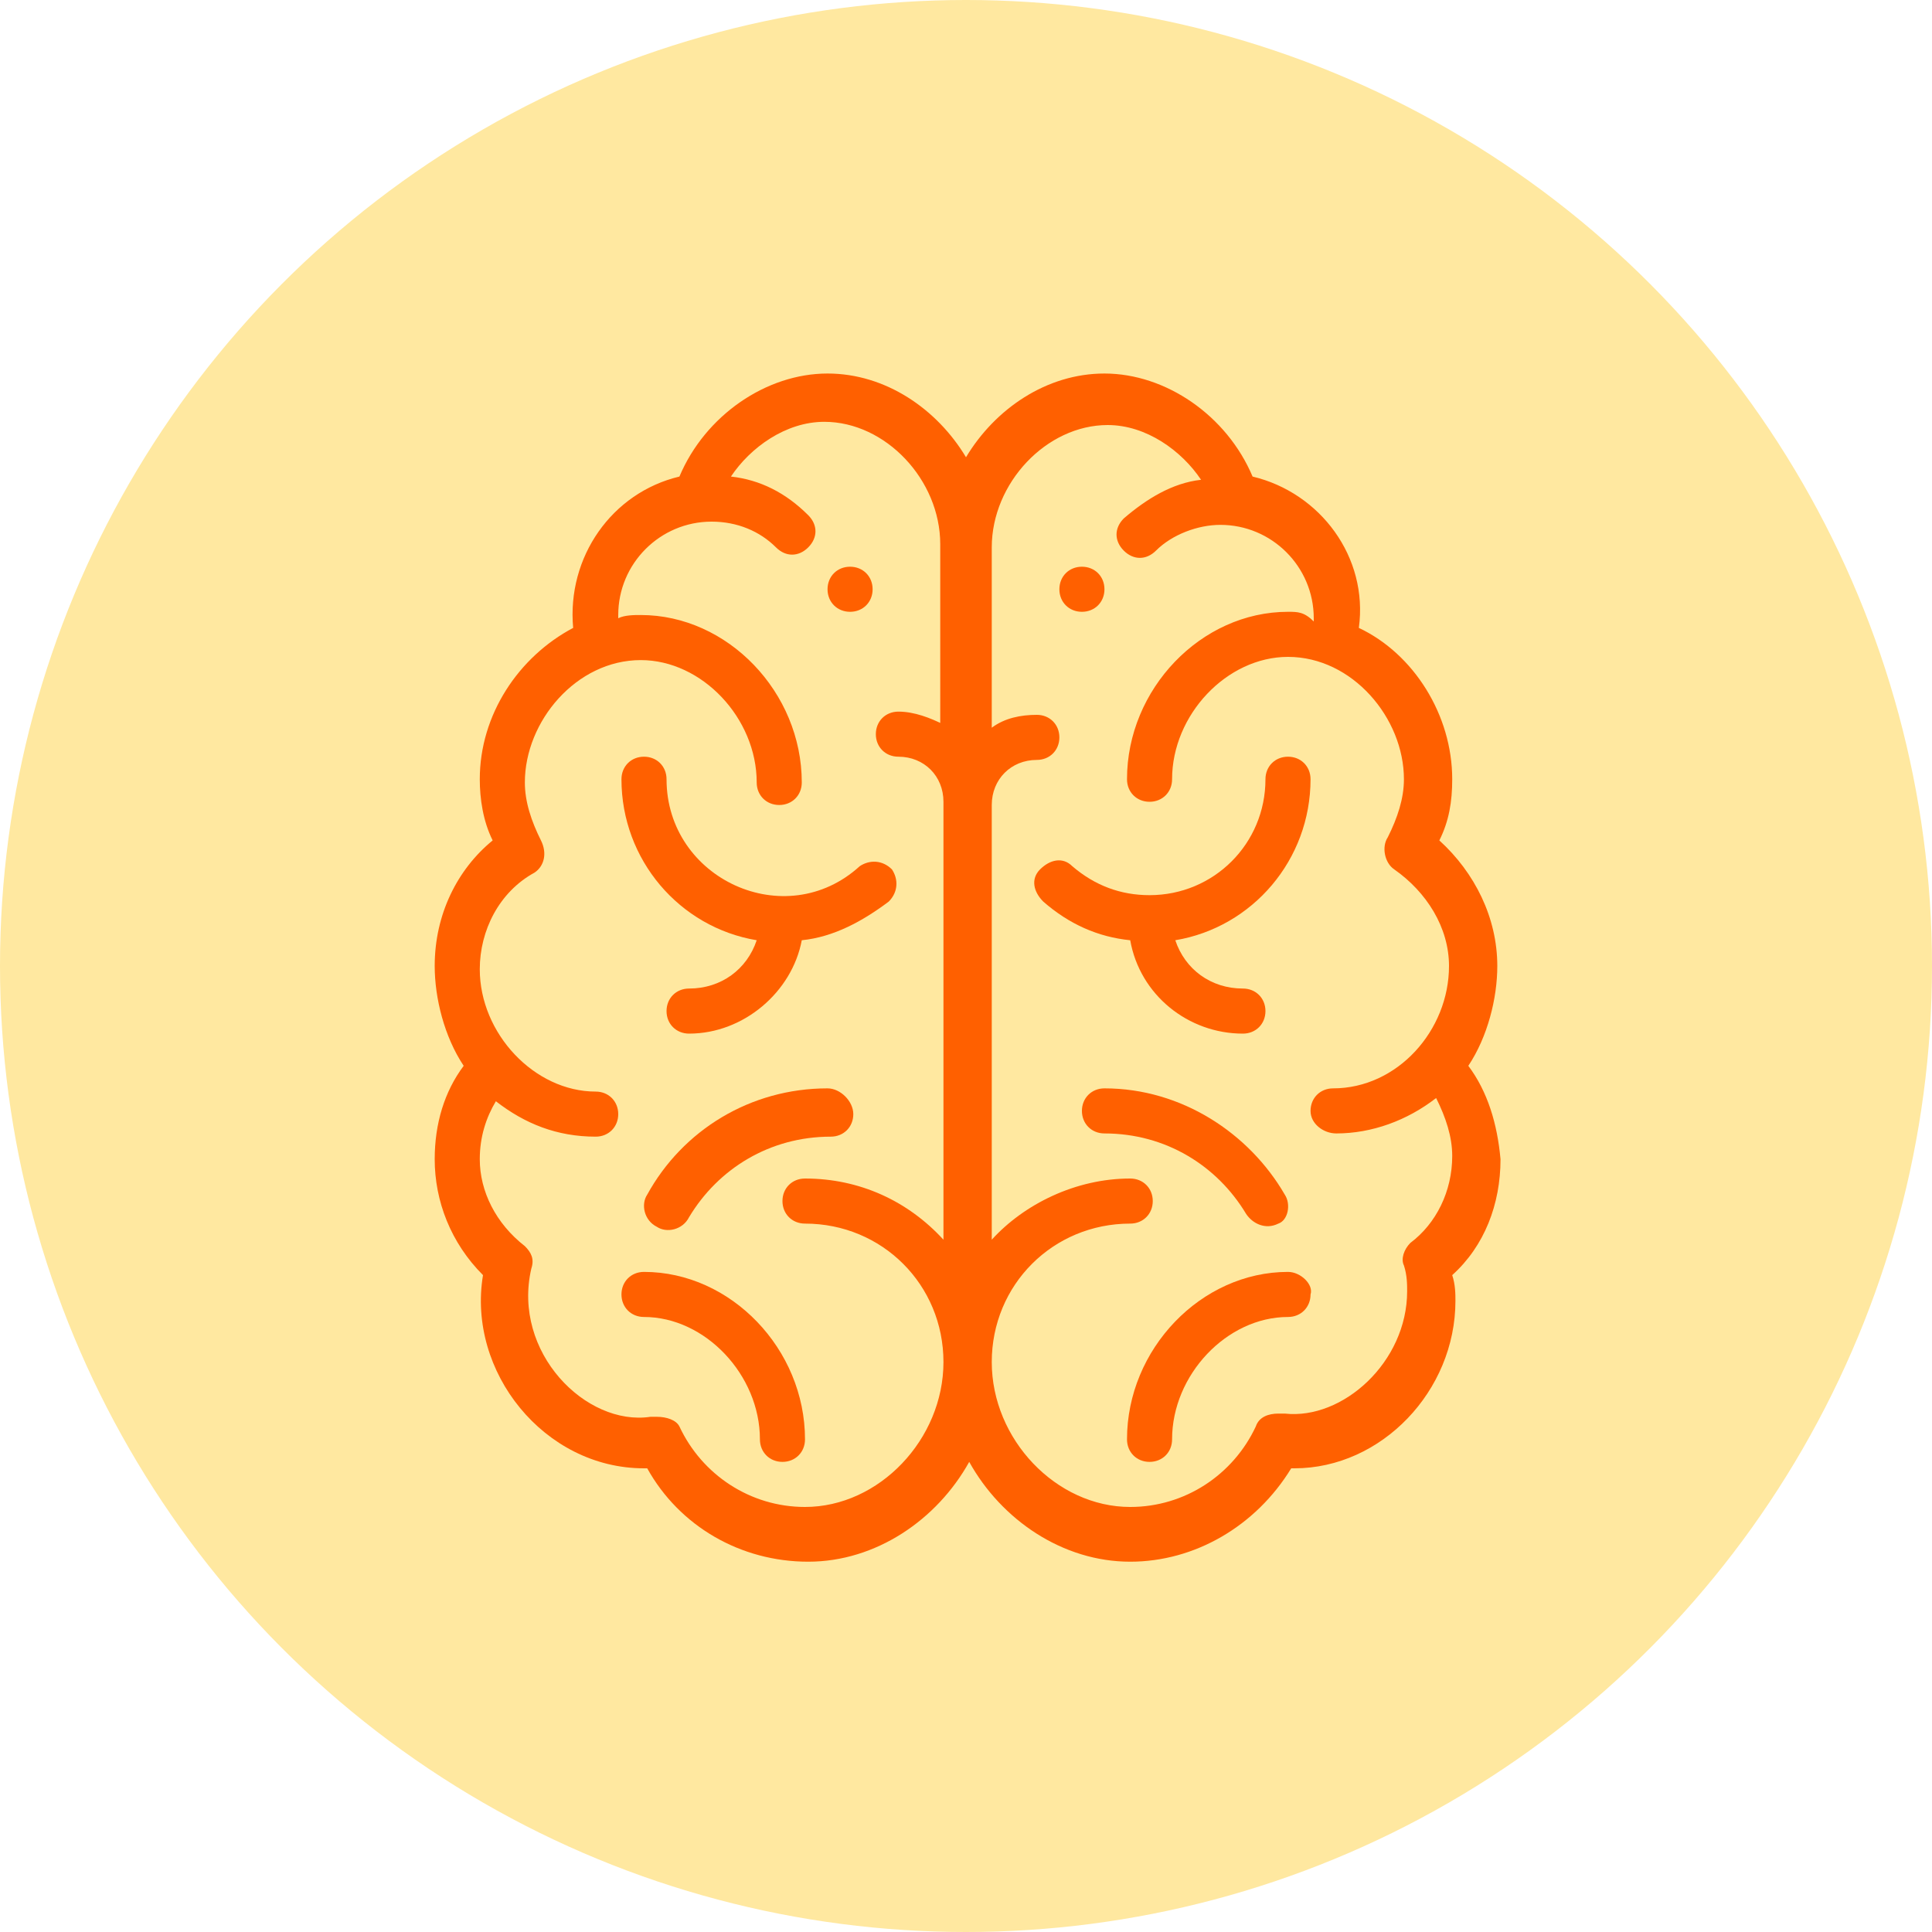 <?xml version="1.0" encoding="utf-8"?>
<!-- Generator: Adobe Illustrator 21.1.0, SVG Export Plug-In . SVG Version: 6.00 Build 0)  -->
<svg version="1.1" id="Слой_1" xmlns="http://www.w3.org/2000/svg" xmlns:xlink="http://www.w3.org/1999/xlink" x="0px" y="0px"
	 width="60px" height="60px" viewBox="0 0 60 60" style="enable-background:new 0 0 60 60;" xml:space="preserve">
<style type="text/css">
	.st0{fill:#FFE8A0;}
	.st1{fill:#FF6000;}
</style>
<g>
	<circle class="st0" cx="30" cy="30" r="30"/>
</g>
<g>
	<g>
		<g>
			<path class="st1" d="M33.6,17.6c-0.4,0-0.7,0.3-0.7,0.7s0.3,0.7,0.7,0.7s0.7-0.3,0.7-0.7S34,17.6,33.6,17.6z"/>
		</g>
	</g>
	<g>
		<g>
			<path class="st1" d="M26.4,17.6c-0.4,0-0.7,0.3-0.7,0.7S26,19,26.4,19s0.7-0.3,0.7-0.7S26.8,17.6,26.4,17.6z"/>
		</g>
	</g>
	<g>
		<g>
			<path class="st1" d="M45.6,33.1c0.6-0.9,0.9-2.1,0.9-3.1c0-1.5-0.7-2.9-1.8-3.9c0.3-0.6,0.4-1.2,0.4-1.9c0-2-1.2-3.9-2.9-4.7
				c0.3-2.2-1.2-4.2-3.3-4.7c-0.8-1.9-2.7-3.2-4.6-3.2c-1.8,0-3.4,1.1-4.3,2.6c-0.9-1.5-2.5-2.6-4.3-2.6c-1.9,0-3.8,1.3-4.6,3.2
				c-2.1,0.5-3.5,2.5-3.3,4.7c-1.7,0.9-2.9,2.7-2.9,4.7c0,0.6,0.1,1.3,0.4,1.9c-1.1,0.9-1.8,2.3-1.8,3.9c0,1,0.3,2.2,0.9,3.1
				c-0.6,0.8-0.9,1.8-0.9,2.9c0,1.3,0.5,2.6,1.5,3.6c-0.5,3,1.9,6,5,6c0,0,0,0,0.1,0c1,1.8,2.9,2.9,5,2.9c2.1,0,4-1.3,5-3.1
				c1,1.8,2.9,3.1,5,3.1c2,0,3.9-1.1,5-2.9c0,0,0,0,0.1,0c2.7,0,5-2.4,5-5.2c0-0.2,0-0.5-0.1-0.8c1-0.9,1.5-2.2,1.5-3.6
				C46.5,34.9,46.2,33.9,45.6,33.1z M29.3,22.5c-0.4-0.2-0.9-0.4-1.4-0.4c-0.4,0-0.7,0.3-0.7,0.7c0,0.4,0.3,0.7,0.7,0.7
				c0.8,0,1.4,0.6,1.4,1.4v13.6c-1.1-1.2-2.6-1.9-4.3-1.9c-0.4,0-0.7,0.3-0.7,0.7c0,0.4,0.3,0.7,0.7,0.7c2.4,0,4.3,1.9,4.3,4.3
				c0,2.4-2,4.5-4.3,4.5c-1.7,0-3.2-1-3.9-2.5C21,44.1,20.7,44,20.4,44c-0.1,0-0.1,0-0.2,0c-2,0.3-4.3-2-3.7-4.6
				c0.1-0.3,0-0.5-0.2-0.7C15.4,38,14.9,37,14.9,36c0-0.7,0.2-1.3,0.5-1.8c0.9,0.7,1.9,1.1,3.1,1.1c0.4,0,0.7-0.3,0.7-0.7
				s-0.3-0.7-0.7-0.7c-1.9,0-3.6-1.8-3.6-3.8c0-1.2,0.6-2.4,1.7-3c0.3-0.2,0.4-0.6,0.2-1c-0.3-0.6-0.5-1.2-0.5-1.8
				c0-1.9,1.6-3.8,3.6-3.8c1.9,0,3.6,1.8,3.6,3.8c0,0.4,0.3,0.7,0.7,0.7c0.4,0,0.7-0.3,0.7-0.7c0-2.8-2.3-5.2-5-5.2
				c-0.2,0-0.5,0-0.7,0.1c0,0,0,0,0-0.1c0-1.6,1.3-2.9,2.9-2.9c0.8,0,1.5,0.3,2,0.8c0.3,0.3,0.7,0.3,1,0c0.3-0.3,0.3-0.7,0-1
				c-0.7-0.7-1.5-1.1-2.4-1.2c0.6-0.9,1.7-1.7,2.9-1.7c1.9,0,3.6,1.8,3.6,3.8V22.5z M41.5,35.2c1.1,0,2.2-0.4,3.1-1.1
				c0.3,0.6,0.5,1.2,0.5,1.8c0,1.1-0.5,2.1-1.3,2.7c-0.2,0.2-0.3,0.5-0.2,0.7c0.1,0.3,0.1,0.6,0.1,0.8c0,2.2-2,4-3.8,3.8
				c-0.1,0-0.1,0-0.2,0c-0.3,0-0.6,0.1-0.7,0.4c-0.7,1.5-2.2,2.5-3.9,2.5c-2.3,0-4.3-2.1-4.3-4.5c0-2.4,1.9-4.3,4.3-4.3
				c0.4,0,0.7-0.3,0.7-0.7c0-0.4-0.3-0.7-0.7-0.7c-1.7,0-3.3,0.8-4.3,1.9V25c0-0.8,0.6-1.4,1.4-1.4c0.4,0,0.7-0.3,0.7-0.7
				c0-0.4-0.3-0.7-0.7-0.7c-0.5,0-1,0.1-1.4,0.4v-5.6c0-2,1.7-3.8,3.6-3.8c1.2,0,2.3,0.8,2.9,1.7c-0.9,0.1-1.7,0.6-2.4,1.2
				c-0.3,0.3-0.3,0.7,0,1c0.3,0.3,0.7,0.3,1,0c0.5-0.5,1.3-0.8,2-0.8c1.6,0,2.9,1.3,2.9,2.9c0,0,0,0,0,0.1C40.5,19,40.3,19,40,19
				c-2.7,0-5,2.4-5,5.2c0,0.4,0.3,0.7,0.7,0.7c0.4,0,0.7-0.3,0.7-0.7c0-2,1.7-3.8,3.6-3.8c2,0,3.6,1.9,3.6,3.8
				c0,0.6-0.2,1.2-0.5,1.8c-0.2,0.3-0.1,0.8,0.2,1c1,0.7,1.7,1.8,1.7,3c0,2-1.6,3.8-3.6,3.8c-0.4,0-0.7,0.3-0.7,0.7
				S41.1,35.2,41.5,35.2z"/>
		</g>
	</g>
	<g>
		<g>
			<path class="st1" d="M27.7,27c-0.3-0.3-0.7-0.3-1-0.1c-2.3,2.1-6,0.4-6-2.7c0-0.4-0.3-0.7-0.7-0.7s-0.7,0.3-0.7,0.7
				c0,2.5,1.8,4.6,4.2,5c-0.3,0.9-1.1,1.5-2.1,1.5c-0.4,0-0.7,0.3-0.7,0.7c0,0.4,0.3,0.7,0.7,0.7c1.7,0,3.2-1.3,3.5-2.9
				c1-0.1,1.9-0.6,2.7-1.2C27.9,27.7,27.9,27.3,27.7,27z"/>
		</g>
	</g>
	<g>
		<g>
			<path class="st1" d="M20,39.5c-0.4,0-0.7,0.3-0.7,0.7c0,0.4,0.3,0.7,0.7,0.7c1.9,0,3.6,1.8,3.6,3.8c0,0.4,0.3,0.7,0.7,0.7
				c0.4,0,0.7-0.3,0.7-0.7C25,41.9,22.7,39.5,20,39.5z"/>
		</g>
	</g>
	<g>
		<g>
			<path class="st1" d="M25.7,33.8c-2.4,0-4.5,1.3-5.6,3.3c-0.2,0.3-0.1,0.8,0.3,1c0.3,0.2,0.8,0.1,1-0.3c0.9-1.5,2.5-2.5,4.4-2.5
				c0.4,0,0.7-0.3,0.7-0.7S26.1,33.8,25.7,33.8z"/>
		</g>
	</g>
	<g>
		<g>
			<path class="st1" d="M38.6,30.7c-1,0-1.8-0.6-2.1-1.5c2.4-0.4,4.2-2.5,4.2-5c0-0.4-0.3-0.7-0.7-0.7c-0.4,0-0.7,0.3-0.7,0.7
				c0,2-1.6,3.6-3.6,3.6c-0.9,0-1.7-0.3-2.4-0.9c-0.3-0.3-0.7-0.2-1,0.1c-0.3,0.3-0.2,0.7,0.1,1c0.8,0.7,1.7,1.1,2.7,1.2
				c0.3,1.7,1.8,2.9,3.5,2.9c0.4,0,0.7-0.3,0.7-0.7C39.3,31,39,30.7,38.6,30.7z"/>
		</g>
	</g>
	<g>
		<g>
			<path class="st1" d="M40,39.5c-2.7,0-5,2.4-5,5.2c0,0.4,0.3,0.7,0.7,0.7c0.4,0,0.7-0.3,0.7-0.7c0-2,1.7-3.8,3.6-3.8
				c0.4,0,0.7-0.3,0.7-0.7C40.8,39.9,40.4,39.5,40,39.5z"/>
		</g>
	</g>
	<g>
		<g>
			<path class="st1" d="M39.9,37.1c-1.1-1.9-3.2-3.3-5.6-3.3c-0.4,0-0.7,0.3-0.7,0.7s0.3,0.7,0.7,0.7c1.9,0,3.5,1,4.4,2.5
				c0.2,0.3,0.6,0.5,1,0.3C40,37.9,40.1,37.4,39.9,37.1z"/>
		</g>
	</g>
</g>
</svg>
